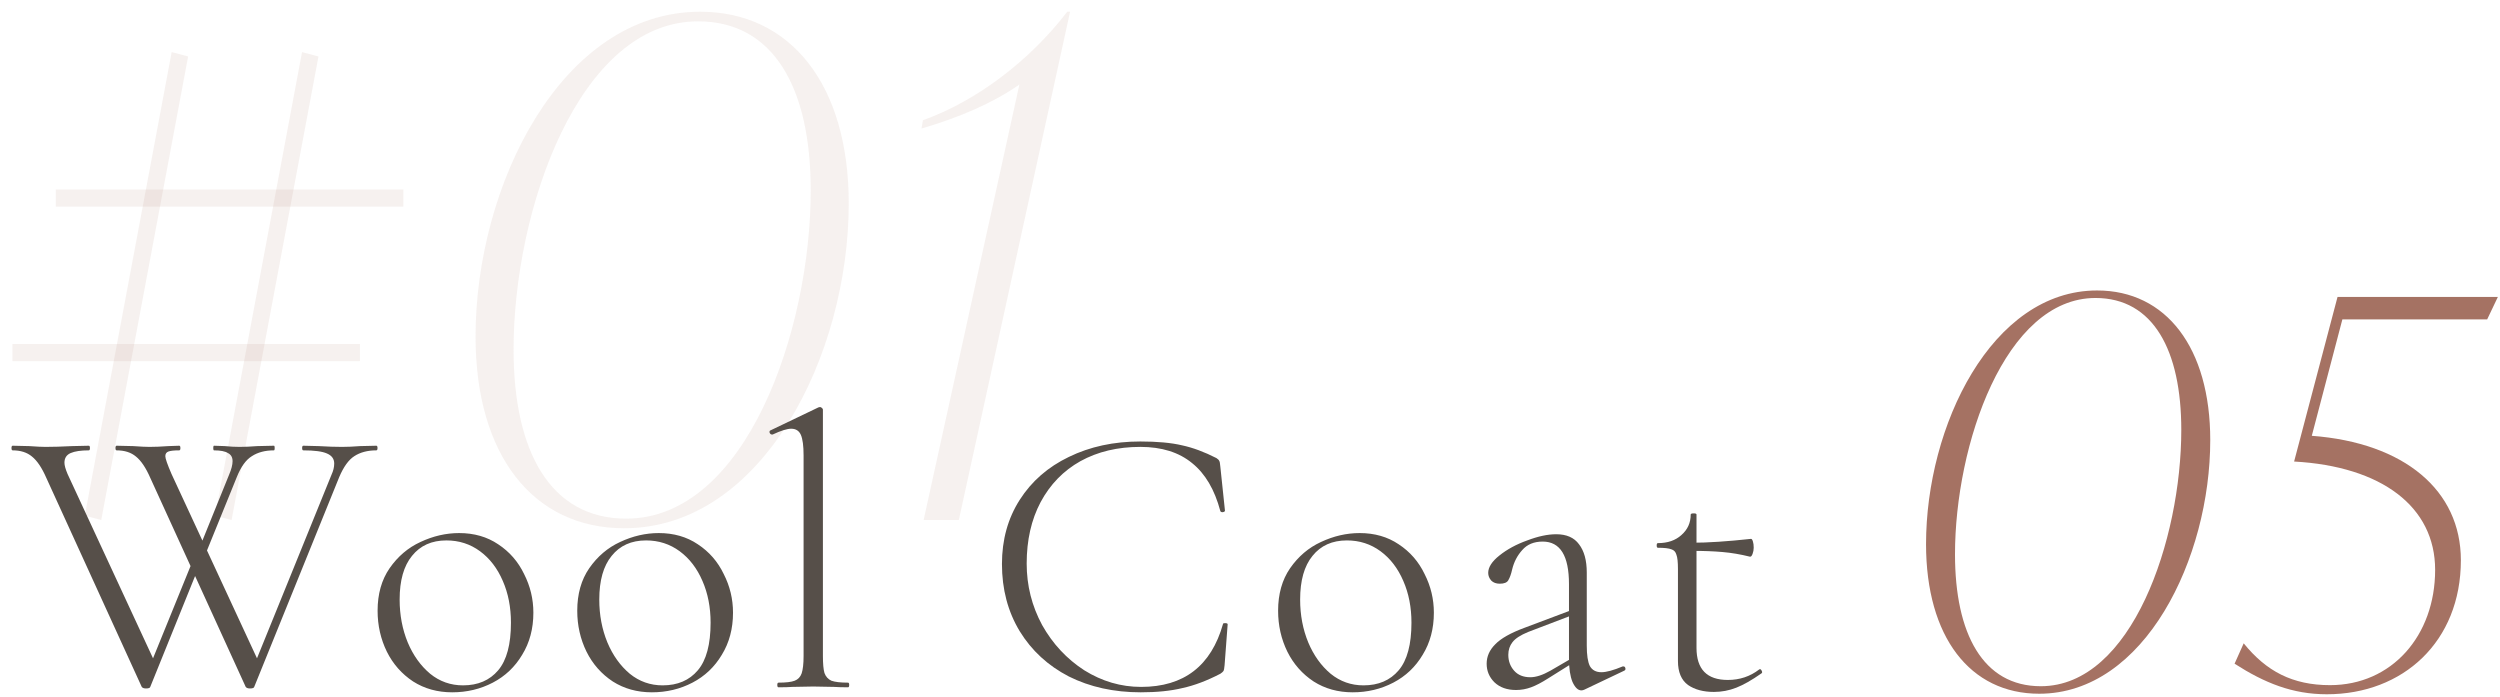 <svg width="201" height="56" viewBox="0 0 201 56" fill="none" xmlns="http://www.w3.org/2000/svg">
<path d="M85.808 0.943H86.035L77.09 41.809H74.26L81.959 6.797C79.921 8.233 77.147 9.448 74.09 10.331L74.203 9.669C78.506 8.122 82.751 4.919 85.808 0.943Z" fill="#A57263" fill-opacity="0.1"/>
<path d="M50.179 42.471C42.877 42.471 38.234 36.618 38.234 27.064C38.234 14.915 45.141 0.943 56.294 0.943C63.596 0.943 68.239 6.852 68.239 16.351C68.239 28.5 61.332 42.471 50.179 42.471ZM50.349 41.698C59.973 41.698 65.182 26.567 65.182 15.302C65.182 7.128 62.238 1.716 56.124 1.716C46.556 1.716 41.291 16.848 41.291 28.113C41.291 36.286 44.235 41.698 50.349 41.698Z" fill="#A57263" fill-opacity="0.1"/>
<path fill-rule="evenodd" clip-rule="evenodd" d="M17.298 41.46L24.283 4.19L25.605 4.539L18.62 41.809L17.298 41.46Z" fill="#A57263" fill-opacity="0.1"/>
<path fill-rule="evenodd" clip-rule="evenodd" d="M4.487 15.233L32.429 15.233L32.429 16.613L4.487 16.613L4.487 15.233Z" fill="#A57263" fill-opacity="0.1"/>
<path fill-rule="evenodd" clip-rule="evenodd" d="M1 27.656L28.941 27.656L28.941 29.036L1 29.036L1 27.656Z" fill="#A57263" fill-opacity="0.1"/>
<path fill-rule="evenodd" clip-rule="evenodd" d="M6.818 41.459L13.803 4.19L15.126 4.538L8.141 41.808L6.818 41.459Z" fill="#A57263" fill-opacity="0.1"/>
<path d="M199.967 25.682H188.326L185.868 35.038C193.327 35.599 197.854 39.436 197.854 45.04C197.854 51.594 193.198 55.819 187.076 55.819C184.316 55.819 182.075 54.913 179.66 53.361L180.393 51.723C182.204 53.965 184.316 55.086 187.334 55.086C192.292 55.086 195.785 51.119 195.785 45.816C195.785 40.729 191.473 37.495 184.446 37.107L187.938 23.872H200.829L199.967 25.682Z" fill="#A57263"/>
<path d="M163.95 55.776C158.389 55.776 154.854 51.206 154.854 43.747C154.854 34.262 160.113 23.354 168.607 23.354C174.168 23.354 177.704 27.967 177.704 35.383C177.704 44.868 172.444 55.776 163.95 55.776ZM164.08 55.172C171.409 55.172 175.376 43.359 175.376 34.564C175.376 28.183 173.134 23.958 168.477 23.958C161.191 23.958 157.182 35.771 157.182 44.566C157.182 50.947 159.424 55.172 164.08 55.172Z" fill="#A57263"/>
<path d="M137.797 55.631C136.948 55.631 136.254 55.445 135.715 55.072C135.177 54.678 134.907 54.036 134.907 53.145V45.749C134.907 45.19 134.866 44.807 134.783 44.6C134.721 44.372 134.586 44.227 134.379 44.164C134.172 44.082 133.809 44.04 133.291 44.04C133.229 44.04 133.198 43.978 133.198 43.854C133.198 43.73 133.229 43.667 133.291 43.667C134.079 43.667 134.711 43.45 135.187 43.015C135.684 42.58 135.933 42.031 135.933 41.368C135.933 41.306 136.016 41.275 136.181 41.275C136.326 41.275 136.399 41.306 136.399 41.368V52.089C136.399 53.808 137.238 54.668 138.916 54.668C139.869 54.668 140.708 54.388 141.433 53.829L141.495 53.798C141.557 53.798 141.609 53.849 141.651 53.953C141.692 54.036 141.682 54.098 141.62 54.14C140.853 54.678 140.18 55.061 139.6 55.289C139.02 55.517 138.419 55.631 137.797 55.631ZM140.687 44.755C139.941 44.569 139.206 44.444 138.481 44.382C137.777 44.32 136.958 44.289 136.026 44.289V43.636C137.29 43.636 138.875 43.533 140.781 43.325C140.843 43.325 140.894 43.398 140.936 43.543C140.977 43.667 140.998 43.833 140.998 44.04C140.998 44.206 140.967 44.372 140.905 44.537C140.843 44.703 140.77 44.776 140.687 44.755Z" fill="#564F49"/>
<path d="M127.389 55.445C127.306 55.486 127.224 55.507 127.141 55.507C126.871 55.507 126.633 55.279 126.426 54.823C126.24 54.367 126.146 53.746 126.146 52.959V46.961C126.146 44.682 125.442 43.543 124.033 43.543C123.329 43.543 122.78 43.771 122.386 44.227C121.993 44.662 121.723 45.18 121.578 45.78C121.495 46.153 121.392 46.443 121.268 46.651C121.164 46.837 120.936 46.93 120.584 46.93C120.294 46.93 120.066 46.847 119.9 46.682C119.735 46.495 119.652 46.288 119.652 46.06C119.652 45.604 119.952 45.138 120.553 44.662C121.174 44.164 121.92 43.761 122.79 43.45C123.66 43.118 124.437 42.953 125.121 42.953C125.949 42.953 126.561 43.222 126.954 43.761C127.369 44.299 127.576 45.055 127.576 46.029V51.902C127.576 52.669 127.659 53.218 127.824 53.549C128.011 53.881 128.322 54.046 128.757 54.046C129.15 54.046 129.72 53.891 130.466 53.58H130.528C130.611 53.58 130.663 53.632 130.683 53.736C130.704 53.818 130.673 53.881 130.59 53.922L127.389 55.445ZM121.889 55.476C121.164 55.476 120.584 55.269 120.149 54.854C119.735 54.44 119.527 53.943 119.527 53.363C119.527 52.783 119.755 52.265 120.211 51.809C120.667 51.332 121.454 50.887 122.573 50.473L126.457 49.012L126.519 49.416L122.852 50.815C122.252 51.063 121.837 51.332 121.609 51.623C121.381 51.913 121.268 52.254 121.268 52.648C121.268 53.145 121.423 53.57 121.734 53.922C122.044 54.274 122.479 54.45 123.039 54.45C123.495 54.45 124.033 54.274 124.655 53.922L126.737 52.71L126.799 53.083L124.468 54.544C123.95 54.875 123.495 55.113 123.101 55.258C122.707 55.403 122.303 55.476 121.889 55.476Z" fill="#564F49"/>
<path d="M108.757 55.662C107.576 55.662 106.53 55.372 105.619 54.792C104.707 54.191 104.003 53.394 103.506 52.399C103.008 51.384 102.76 50.286 102.76 49.105C102.76 47.759 103.081 46.619 103.723 45.687C104.386 44.734 105.215 44.03 106.209 43.574C107.224 43.098 108.26 42.859 109.317 42.859C110.518 42.859 111.564 43.16 112.455 43.761C113.367 44.361 114.061 45.159 114.537 46.153C115.034 47.127 115.283 48.163 115.283 49.261C115.283 50.545 114.983 51.674 114.382 52.648C113.802 53.622 113.014 54.367 112.02 54.885C111.026 55.403 109.938 55.662 108.757 55.662ZM109.627 55.103C110.829 55.103 111.771 54.699 112.455 53.891C113.139 53.083 113.481 51.809 113.481 50.069C113.481 48.826 113.263 47.707 112.828 46.713C112.393 45.697 111.782 44.9 110.995 44.32C110.207 43.74 109.306 43.45 108.291 43.45C107.11 43.45 106.188 43.864 105.525 44.693C104.863 45.501 104.531 46.671 104.531 48.204C104.531 49.447 104.749 50.597 105.184 51.654C105.619 52.689 106.219 53.528 106.986 54.171C107.752 54.792 108.633 55.103 109.627 55.103Z" fill="#564F49"/>
<path d="M91.681 35.495C93.049 35.495 94.168 35.598 95.038 35.805C95.908 35.992 96.829 36.334 97.803 36.831C97.927 36.914 98 36.986 98.021 37.048C98.062 37.09 98.093 37.245 98.114 37.514L98.487 41.057C98.487 41.119 98.425 41.161 98.3 41.181C98.197 41.181 98.135 41.15 98.114 41.088C97.658 39.369 96.902 38.084 95.846 37.235C94.789 36.365 93.401 35.93 91.681 35.93C89.858 35.93 88.253 36.313 86.865 37.079C85.498 37.846 84.431 38.944 83.664 40.373C82.918 41.782 82.545 43.429 82.545 45.314C82.545 47.075 82.96 48.722 83.788 50.255C84.638 51.767 85.767 52.979 87.176 53.891C88.605 54.782 90.128 55.227 91.744 55.227C95.183 55.227 97.379 53.539 98.332 50.162C98.332 50.12 98.383 50.1 98.487 50.1C98.632 50.1 98.704 50.131 98.704 50.193L98.456 53.487C98.435 53.736 98.404 53.891 98.363 53.953C98.321 54.015 98.238 54.088 98.114 54.171C97.037 54.73 96.022 55.113 95.069 55.32C94.136 55.548 93.018 55.662 91.713 55.662C89.558 55.662 87.631 55.237 85.933 54.388C84.255 53.518 82.939 52.306 81.986 50.752C81.033 49.178 80.557 47.376 80.557 45.345C80.557 43.398 81.033 41.678 81.986 40.187C82.939 38.695 84.255 37.545 85.933 36.738C87.631 35.909 89.548 35.495 91.681 35.495Z" fill="#564F49"/>
<path d="M62.588 55.258C62.526 55.258 62.495 55.196 62.495 55.072C62.495 54.947 62.526 54.885 62.588 54.885C63.189 54.885 63.624 54.834 63.893 54.73C64.163 54.626 64.349 54.43 64.453 54.14C64.556 53.829 64.608 53.363 64.608 52.741V36.613C64.608 35.847 64.535 35.298 64.391 34.966C64.246 34.635 63.986 34.469 63.614 34.469C63.282 34.469 62.785 34.624 62.122 34.935H62.06C61.977 34.935 61.915 34.883 61.873 34.78C61.853 34.676 61.884 34.614 61.967 34.593L65.789 32.76C65.83 32.739 65.882 32.729 65.944 32.729C65.986 32.729 66.027 32.75 66.069 32.791C66.131 32.833 66.162 32.884 66.162 32.947V52.741C66.162 53.363 66.203 53.819 66.286 54.108C66.39 54.398 66.576 54.606 66.845 54.73C67.135 54.834 67.581 54.885 68.182 54.885C68.244 54.885 68.275 54.947 68.275 55.072C68.275 55.196 68.244 55.258 68.182 55.258C67.726 55.258 67.353 55.248 67.063 55.227L65.385 55.196L63.707 55.227C63.438 55.248 63.065 55.258 62.588 55.258Z" fill="#564F49"/>
<path d="M52.409 55.662C51.228 55.662 50.182 55.372 49.27 54.792C48.358 54.191 47.654 53.394 47.157 52.399C46.66 51.384 46.411 50.286 46.411 49.105C46.411 47.759 46.732 46.619 47.374 45.687C48.037 44.734 48.866 44.03 49.86 43.574C50.876 43.098 51.911 42.859 52.968 42.859C54.169 42.859 55.216 43.16 56.106 43.761C57.018 44.361 57.712 45.159 58.188 46.153C58.686 47.127 58.934 48.163 58.934 49.261C58.934 50.545 58.634 51.674 58.033 52.648C57.453 53.622 56.666 54.367 55.672 54.885C54.677 55.403 53.589 55.662 52.409 55.662ZM53.279 55.103C54.48 55.103 55.423 54.699 56.106 53.891C56.79 53.083 57.132 51.809 57.132 50.069C57.132 48.826 56.914 47.707 56.479 46.713C56.044 45.697 55.433 44.9 54.646 44.32C53.859 43.74 52.958 43.45 51.943 43.45C50.762 43.45 49.84 43.864 49.177 44.693C48.514 45.501 48.182 46.671 48.182 48.204C48.182 49.447 48.4 50.597 48.835 51.654C49.27 52.689 49.871 53.528 50.637 54.171C51.404 54.792 52.284 55.103 53.279 55.103Z" fill="#564F49"/>
<path d="M36.357 55.662C35.176 55.662 34.13 55.372 33.218 54.792C32.307 54.191 31.602 53.394 31.105 52.399C30.608 51.384 30.359 50.286 30.359 49.105C30.359 47.759 30.68 46.619 31.323 45.687C31.986 44.734 32.814 44.03 33.809 43.574C34.824 43.098 35.86 42.859 36.916 42.859C38.118 42.859 39.164 43.16 40.055 43.761C40.966 44.361 41.66 45.159 42.137 46.153C42.634 47.127 42.883 48.163 42.883 49.261C42.883 50.545 42.582 51.674 41.981 52.648C41.401 53.622 40.614 54.367 39.62 54.885C38.625 55.403 37.538 55.662 36.357 55.662ZM37.227 55.103C38.428 55.103 39.371 54.699 40.055 53.891C40.738 53.083 41.08 51.809 41.08 50.069C41.08 48.826 40.863 47.707 40.428 46.713C39.993 45.697 39.382 44.9 38.594 44.32C37.807 43.74 36.906 43.45 35.891 43.45C34.71 43.45 33.788 43.864 33.125 44.693C32.462 45.501 32.131 46.671 32.131 48.204C32.131 49.447 32.348 50.597 32.783 51.654C33.218 52.689 33.819 53.528 34.586 54.171C35.352 54.792 36.233 55.103 37.227 55.103Z" fill="#564F49"/>
<path d="M12.08 55.227C12.059 55.31 11.945 55.352 11.738 55.352C11.572 55.352 11.458 55.31 11.396 55.227L3.721 38.416C3.368 37.608 2.985 37.038 2.571 36.706C2.177 36.375 1.659 36.209 1.017 36.209C0.955 36.209 0.924 36.147 0.924 36.023C0.924 35.899 0.955 35.836 1.017 35.836L2.353 35.867C2.933 35.909 3.368 35.93 3.658 35.93C4.259 35.93 4.974 35.909 5.803 35.867L7.139 35.836C7.201 35.836 7.232 35.899 7.232 36.023C7.232 36.147 7.201 36.209 7.139 36.209C6.497 36.209 6.01 36.282 5.678 36.427C5.347 36.572 5.181 36.831 5.181 37.204C5.181 37.411 5.264 37.711 5.43 38.105L12.577 53.518L11.52 54.854L15.716 44.537L16.151 45.159L12.08 55.227ZM30.259 35.836C30.321 35.836 30.352 35.899 30.352 36.023C30.352 36.147 30.321 36.209 30.259 36.209C29.554 36.209 28.964 36.365 28.487 36.675C28.032 36.965 27.628 37.525 27.275 38.353L20.439 55.227C20.418 55.31 20.304 55.352 20.097 55.352C19.931 55.352 19.817 55.31 19.755 55.227L12.08 38.416C11.727 37.608 11.344 37.038 10.93 36.706C10.536 36.375 10.018 36.209 9.376 36.209C9.314 36.209 9.283 36.147 9.283 36.023C9.283 35.899 9.314 35.836 9.376 35.836L10.712 35.867C11.293 35.909 11.727 35.93 12.018 35.93C12.453 35.93 12.96 35.909 13.54 35.867L14.41 35.836C14.473 35.836 14.504 35.899 14.504 36.023C14.504 36.147 14.473 36.209 14.41 36.209C13.996 36.209 13.706 36.24 13.54 36.303C13.374 36.365 13.292 36.489 13.292 36.675C13.292 36.862 13.457 37.338 13.789 38.105L20.936 53.518L19.88 54.854L26.654 38.167C26.799 37.856 26.871 37.556 26.871 37.266C26.871 36.893 26.675 36.624 26.281 36.458C25.908 36.292 25.276 36.209 24.385 36.209C24.323 36.209 24.292 36.147 24.292 36.023C24.292 35.899 24.323 35.836 24.385 35.836L25.628 35.867C26.333 35.909 26.954 35.93 27.493 35.93C27.928 35.93 28.415 35.909 28.953 35.867L30.259 35.836ZM18.419 38.167C18.605 37.732 18.699 37.37 18.699 37.079C18.699 36.769 18.574 36.551 18.326 36.427C18.098 36.282 17.725 36.209 17.207 36.209C17.166 36.209 17.145 36.147 17.145 36.023C17.145 35.899 17.166 35.836 17.207 35.836L18.077 35.867C18.491 35.909 18.885 35.93 19.258 35.93C19.672 35.93 20.149 35.909 20.688 35.867L22.024 35.836C22.065 35.836 22.086 35.899 22.086 36.023C22.086 36.147 22.065 36.209 22.024 36.209C21.319 36.209 20.729 36.365 20.252 36.675C19.776 36.965 19.372 37.525 19.041 38.353L16.275 45.159L15.84 44.537L18.419 38.167Z" fill="#564F49"/>
</svg>

